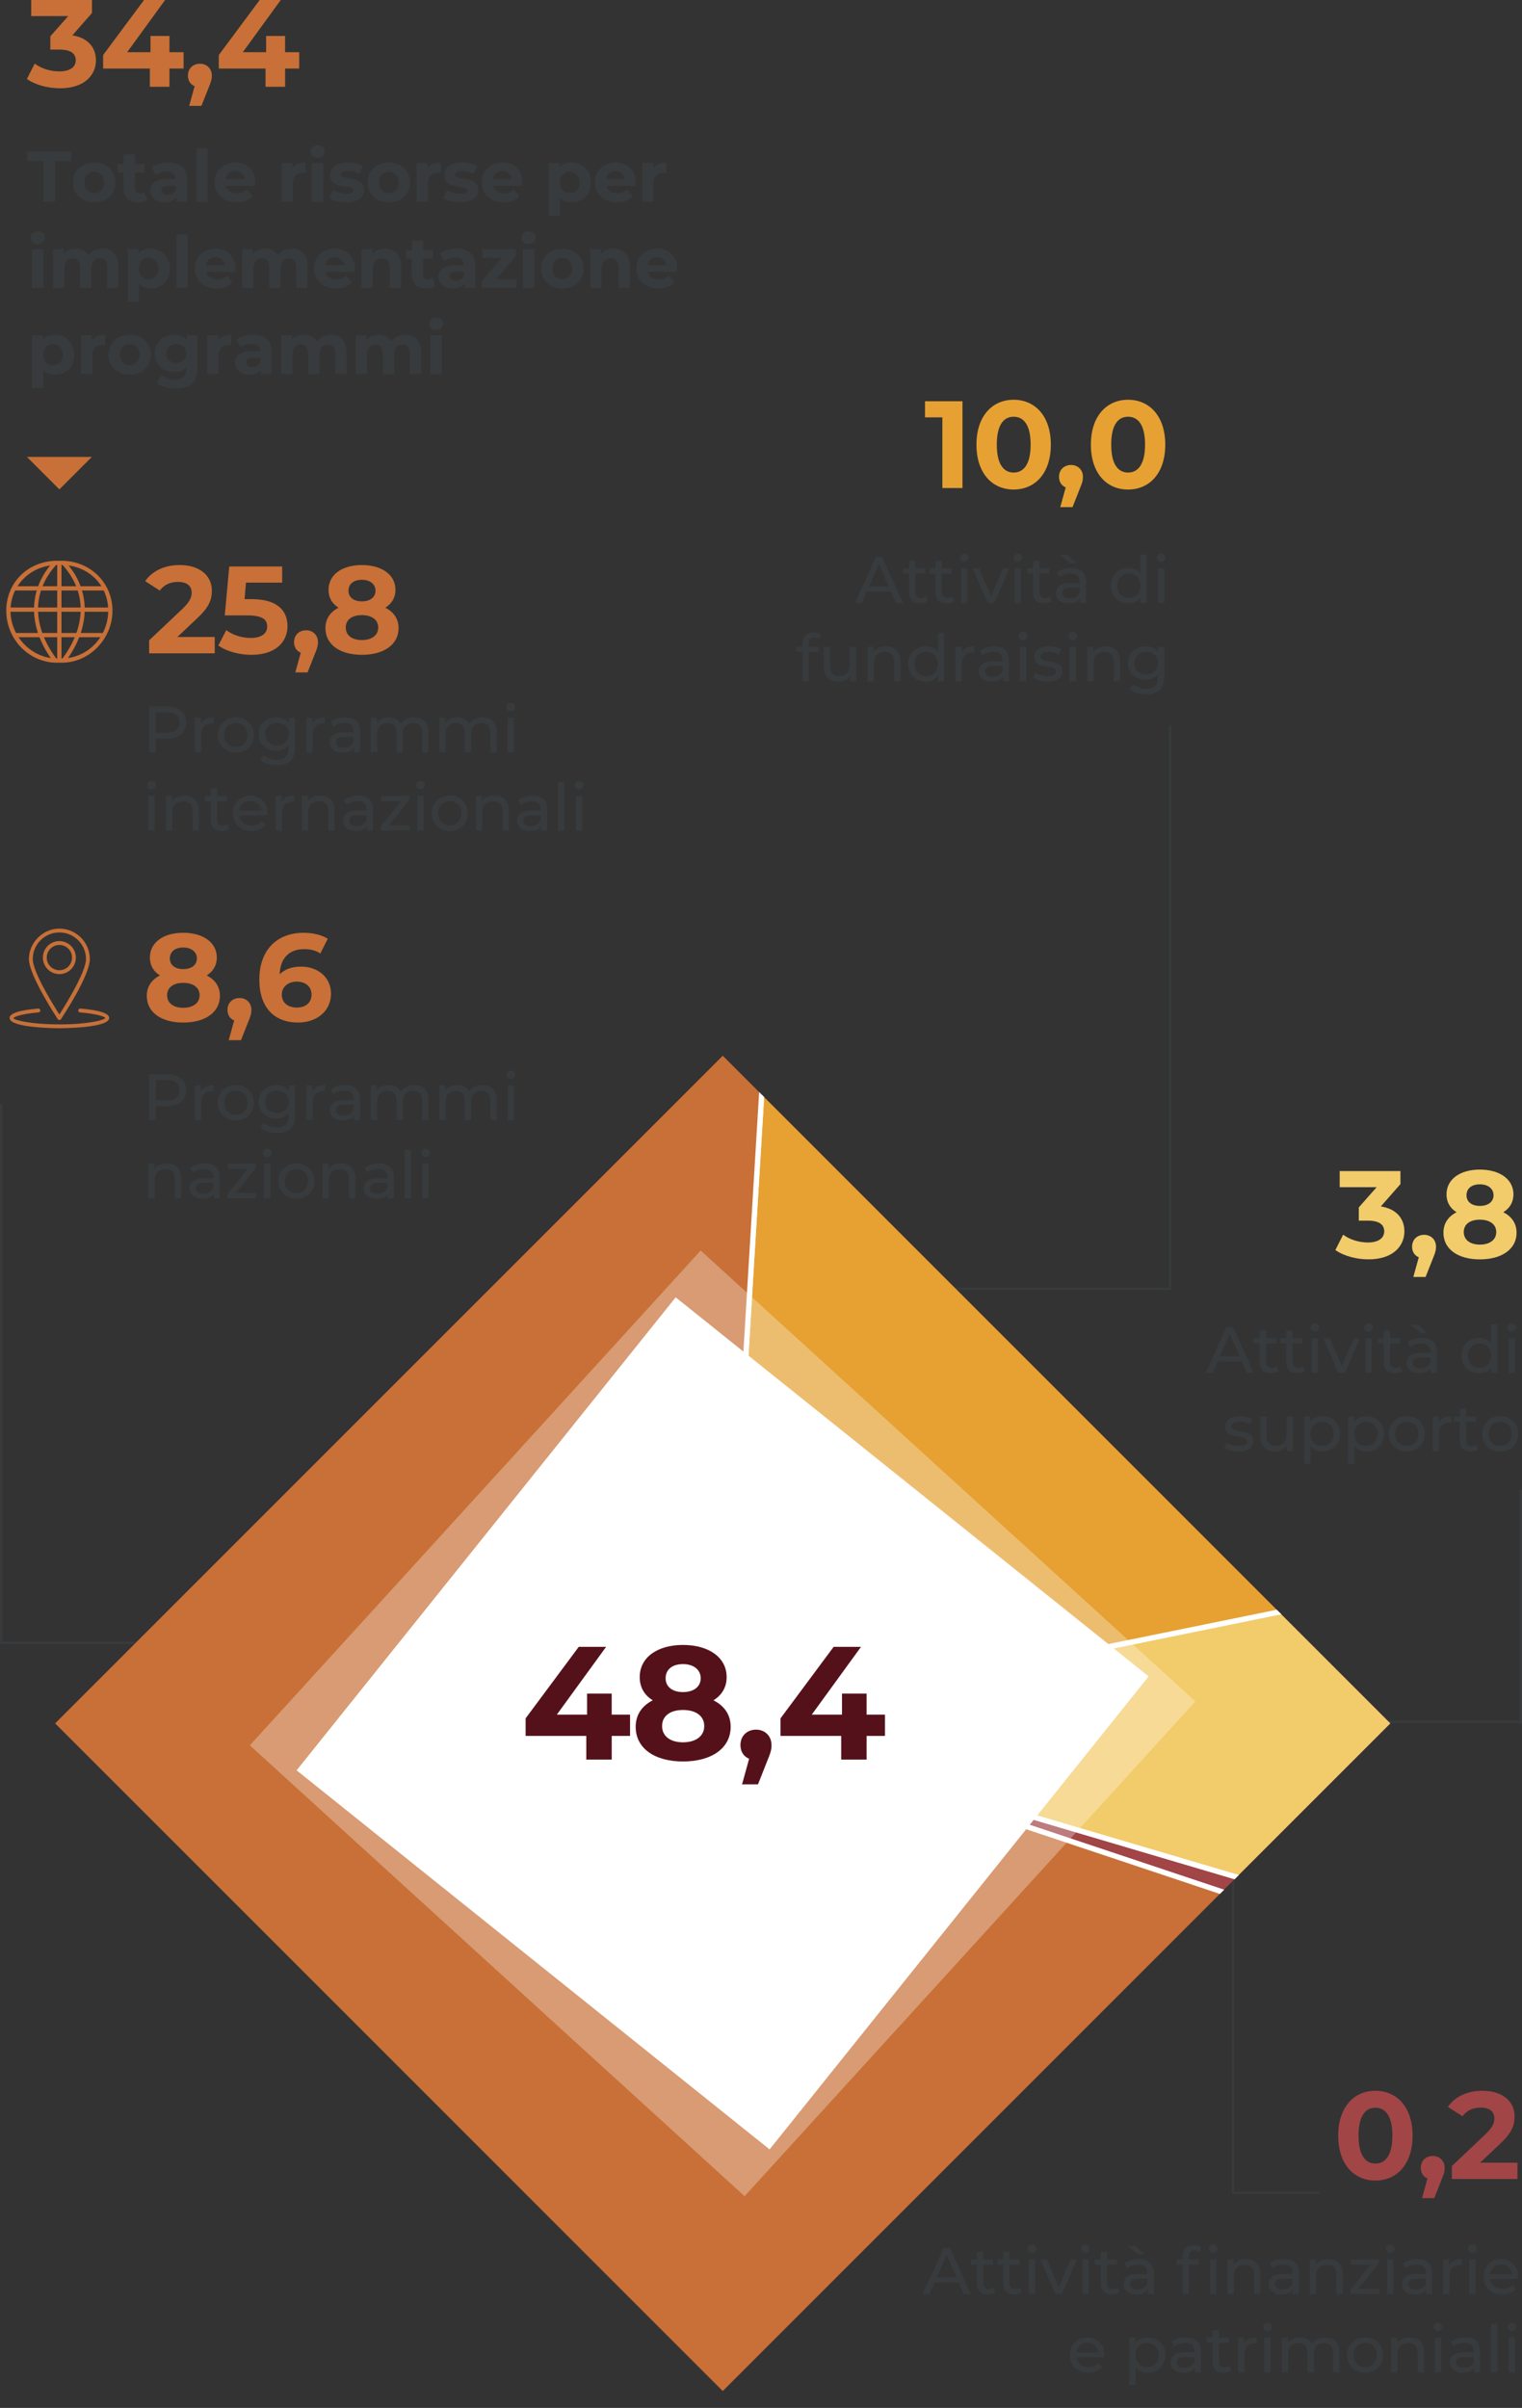<?xml version="1.0" encoding="UTF-8"?>
<svg id="Layer_2" data-name="Layer 2" xmlns="http://www.w3.org/2000/svg" xmlns:xlink="http://www.w3.org/1999/xlink" viewBox="0 0 699.85 1107.13">
  <rect x="0" y="0" width="699.85" height="1107.13" fill="#333333" stroke="none"/>
  <defs>
    <style>
      .cls-1 {
        opacity: .3;
      }

      .cls-1, .cls-2 {
        fill: none;
      }

      .cls-3 {
        fill: #fff;
      }

      .cls-4 {
        fill: #f2cb6a;
      }

      .cls-5 {
        fill: #e6a132;
      }

      .cls-6 {
        fill: #a14547;
      }

      .cls-7 {
        fill: #c87037;
      }

      .cls-8 {
        fill: #55111a;
      }

      .cls-9 {
        fill: #383b3d;
      }

      .cls-2 {
        clip-path: url(#clippath);
      }
    </style>
    <clipPath id="clippath">
      <rect class="cls-8" x="115.26" y="575.32" width="434.15" height="434.15" transform="translate(-462.97 467.08) rotate(-45)"/>
    </clipPath>
  </defs>
  <g id="Livello_1" data-name="Livello 1">
    <g>
      <polygon class="cls-9" points="538.59 593.07 381.91 593.07 381.91 592.07 537.59 592.07 537.59 333.67 538.59 333.67 538.59 593.07"/>
      <polygon class="cls-9" points="99.03 755.84 0 755.84 0 507.44 1 507.44 1 754.84 99.03 754.84 99.03 755.84"/>
      <rect class="cls-9" x="620.5" y="791.15" width="78.85" height="1"/>
      <rect class="cls-9" x="698.85" y="685.04" width="1" height="107.35"/>
      <g>
        <g>
          <path class="cls-5" d="m442.56,184.49v39.9h-9.24v-32.49h-7.98v-7.41h17.22Z"/>
          <path class="cls-5" d="m449,204.44c0-13.17,7.3-20.64,17.1-20.64s17.1,7.47,17.1,20.64-7.24,20.64-17.1,20.64-17.1-7.47-17.1-20.64Zm24.91,0c0-9.06-3.19-12.83-7.81-12.83s-7.75,3.76-7.75,12.83,3.19,12.83,7.75,12.83,7.81-3.76,7.81-12.83Z"/>
          <path class="cls-5" d="m497.96,219.26c0,1.48-.23,2.57-1.54,5.7l-3.25,8.21h-5.64l2.51-9.06c-1.88-.74-3.08-2.51-3.08-4.85,0-3.31,2.39-5.47,5.53-5.47s5.47,2.22,5.47,5.47Z"/>
          <path class="cls-5" d="m501.61,204.44c0-13.17,7.3-20.64,17.1-20.64s17.1,7.47,17.1,20.64-7.24,20.64-17.1,20.64-17.1-7.47-17.1-20.64Zm24.91,0c0-9.06-3.19-12.83-7.81-12.83s-7.75,3.76-7.75,12.83,3.19,12.83,7.75,12.83,7.81-3.76,7.81-12.83Z"/>
        </g>
        <g>
          <path class="cls-9" d="m409.75,272h-11.16l-2.31,5.25h-3.09l9.51-21h2.97l9.54,21h-3.15l-2.31-5.25Zm-1.05-2.4l-4.53-10.29-4.53,10.29h9.06Z"/>
          <path class="cls-9" d="m426.58,276.32c-.87.75-2.19,1.11-3.48,1.11-3.21,0-5.04-1.77-5.04-4.98v-8.73h-2.7v-2.37h2.7v-3.48h2.88v3.48h4.56v2.37h-4.56v8.61c0,1.71.9,2.67,2.49,2.67.84,0,1.65-.27,2.25-.75l.9,2.07Z"/>
          <path class="cls-9" d="m438.73,276.32c-.87.75-2.19,1.11-3.48,1.11-3.21,0-5.04-1.77-5.04-4.98v-8.73h-2.7v-2.37h2.7v-3.48h2.88v3.48h4.56v2.37h-4.56v8.61c0,1.71.9,2.67,2.49,2.67.84,0,1.65-.27,2.25-.75l.9,2.07Z"/>
          <path class="cls-9" d="m441.43,256.43c0-1.05.84-1.89,1.95-1.89s1.95.81,1.95,1.83c0,1.08-.81,1.92-1.95,1.92s-1.95-.81-1.95-1.86Zm.51,4.92h2.88v15.9h-2.88v-15.9Z"/>
          <path class="cls-9" d="m464.11,261.35l-6.96,15.9h-2.94l-6.96-15.9h3l5.46,12.75,5.58-12.75h2.82Z"/>
          <path class="cls-9" d="m466.03,256.43c0-1.05.84-1.89,1.95-1.89s1.95.81,1.95,1.83c0,1.08-.81,1.92-1.95,1.92s-1.95-.81-1.95-1.86Zm.51,4.92h2.88v15.9h-2.88v-15.9Z"/>
          <path class="cls-9" d="m483.58,276.32c-.87.75-2.19,1.11-3.48,1.11-3.21,0-5.04-1.77-5.04-4.98v-8.73h-2.7v-2.37h2.7v-3.48h2.88v3.48h4.56v2.37h-4.56v8.61c0,1.71.9,2.67,2.49,2.67.84,0,1.65-.27,2.25-.75l.9,2.07Z"/>
          <path class="cls-9" d="m499.39,267.65v9.6h-2.73v-2.1c-.96,1.44-2.73,2.28-5.22,2.28-3.6,0-5.88-1.92-5.88-4.68,0-2.55,1.65-4.65,6.39-4.65h4.56v-.57c0-2.43-1.41-3.84-4.26-3.84-1.89,0-3.81.66-5.04,1.71l-1.2-2.16c1.65-1.32,4.02-2.04,6.57-2.04,4.35,0,6.81,2.1,6.81,6.45Zm-7.05-8.61l-5.04-3.9h3.66l4.08,3.9h-2.7Zm4.17,13.35v-2.22h-4.44c-2.85,0-3.66,1.11-3.66,2.46,0,1.59,1.32,2.58,3.51,2.58s3.87-.99,4.59-2.82Z"/>
          <path class="cls-9" d="m527.26,254.99v22.26h-2.76v-2.52c-1.29,1.8-3.33,2.7-5.67,2.7-4.65,0-8.04-3.27-8.04-8.13s3.39-8.1,8.04-8.1c2.25,0,4.23.84,5.55,2.55v-8.76h2.88Zm-2.85,14.31c0-3.39-2.31-5.58-5.34-5.58s-5.37,2.19-5.37,5.58,2.31,5.61,5.37,5.61,5.34-2.22,5.34-5.61Z"/>
          <path class="cls-9" d="m531.94,256.43c0-1.05.84-1.89,1.95-1.89s1.95.81,1.95,1.83c0,1.08-.81,1.92-1.95,1.92s-1.95-.81-1.95-1.86Zm.51,4.92h2.88v15.9h-2.88v-15.9Z"/>
          <path class="cls-9" d="m371.83,295.97v1.38h4.62v2.37h-4.56v13.53h-2.88v-13.53h-2.7v-2.37h2.7v-1.41c0-3.09,1.86-5.13,5.25-5.13,1.23,0,2.43.3,3.24.93l-.87,2.19c-.6-.45-1.38-.75-2.22-.75-1.71,0-2.58.96-2.58,2.79Z"/>
          <path class="cls-9" d="m393.73,297.35v15.9h-2.73v-2.4c-1.17,1.65-3.15,2.58-5.4,2.58-4.11,0-6.84-2.25-6.84-6.93v-9.15h2.88v8.82c0,3.12,1.56,4.68,4.29,4.68,3,0,4.92-1.86,4.92-5.28v-8.22h2.88Z"/>
          <path class="cls-9" d="m414.04,304.1v9.15h-2.88v-8.82c0-3.12-1.56-4.65-4.29-4.65-3.06,0-5.04,1.83-5.04,5.28v8.19h-2.88v-15.9h2.76v2.4c1.17-1.62,3.21-2.55,5.73-2.55,3.87,0,6.6,2.22,6.6,6.9Z"/>
          <path class="cls-9" d="m434.11,290.99v22.26h-2.76v-2.52c-1.29,1.8-3.33,2.7-5.67,2.7-4.65,0-8.04-3.27-8.04-8.13s3.39-8.1,8.04-8.1c2.25,0,4.23.84,5.55,2.55v-8.76h2.88Zm-2.85,14.31c0-3.39-2.31-5.58-5.34-5.58s-5.37,2.19-5.37,5.58,2.31,5.61,5.37,5.61,5.34-2.22,5.34-5.61Z"/>
          <path class="cls-9" d="m447.85,297.2v2.79c-.24-.03-.45-.03-.66-.03-3.09,0-5.01,1.89-5.01,5.37v7.92h-2.88v-15.9h2.76v2.67c1.02-1.86,3-2.82,5.79-2.82Z"/>
          <path class="cls-9" d="m463.93,303.65v9.6h-2.73v-2.1c-.96,1.44-2.73,2.28-5.22,2.28-3.6,0-5.88-1.92-5.88-4.68,0-2.55,1.65-4.65,6.39-4.65h4.56v-.57c0-2.43-1.41-3.84-4.26-3.84-1.89,0-3.81.66-5.04,1.71l-1.2-2.16c1.65-1.32,4.02-2.04,6.57-2.04,4.35,0,6.81,2.1,6.81,6.45Zm-2.88,4.74v-2.22h-4.44c-2.85,0-3.66,1.11-3.66,2.46,0,1.59,1.32,2.58,3.51,2.58s3.87-.99,4.59-2.82Z"/>
          <path class="cls-9" d="m468.49,292.43c0-1.05.84-1.89,1.95-1.89s1.95.81,1.95,1.83c0,1.08-.81,1.92-1.95,1.92s-1.95-.81-1.95-1.86Zm.51,4.92h2.88v15.9h-2.88v-15.9Z"/>
          <path class="cls-9" d="m475.09,311.57l1.2-2.28c1.35.96,3.51,1.65,5.58,1.65,2.67,0,3.78-.81,3.78-2.16,0-3.57-10.05-.48-10.05-6.81,0-2.85,2.55-4.77,6.63-4.77,2.07,0,4.41.54,5.79,1.44l-1.23,2.28c-1.44-.93-3.03-1.26-4.59-1.26-2.52,0-3.75.93-3.75,2.19,0,3.75,10.08.69,10.08,6.87,0,2.88-2.64,4.71-6.87,4.71-2.64,0-5.25-.81-6.57-1.86Z"/>
          <path class="cls-9" d="m491.35,292.43c0-1.05.84-1.89,1.95-1.89s1.95.81,1.95,1.83c0,1.08-.81,1.92-1.95,1.92s-1.95-.81-1.95-1.86Zm.51,4.92h2.88v15.9h-2.88v-15.9Z"/>
          <path class="cls-9" d="m515.05,304.1v9.15h-2.88v-8.82c0-3.12-1.56-4.65-4.29-4.65-3.06,0-5.04,1.83-5.04,5.28v8.19h-2.88v-15.9h2.76v2.4c1.17-1.62,3.21-2.55,5.73-2.55,3.87,0,6.6,2.22,6.6,6.9Z"/>
          <path class="cls-9" d="m535.33,297.35v13.74c0,5.61-2.85,8.16-8.25,8.16-2.91,0-5.85-.81-7.59-2.37l1.38-2.22c1.47,1.26,3.78,2.07,6.12,2.07,3.75,0,5.46-1.74,5.46-5.34v-1.26c-1.38,1.65-3.45,2.46-5.73,2.46-4.59,0-8.07-3.12-8.07-7.71s3.48-7.68,8.07-7.68c2.37,0,4.53.87,5.88,2.61v-2.46h2.73Zm-2.82,7.53c0-3.09-2.28-5.16-5.46-5.16s-5.49,2.07-5.49,5.16,2.28,5.19,5.49,5.19,5.46-2.13,5.46-5.19Z"/>
        </g>
      </g>
      <g>
        <g>
          <path class="cls-7" d="m44.12,27.71c0,6.73-5.19,12.88-16.53,12.88-5.59,0-11.35-1.54-15.22-4.28l3.59-7.07c3.02,2.28,7.24,3.59,11.4,3.59,4.62,0,7.47-1.88,7.47-5.13,0-3.02-2.22-4.9-7.47-4.9h-4.22v-6.1l8.21-9.29H14.36V0h27.93v5.99l-9.01,10.26c7.18,1.14,10.83,5.59,10.83,11.46Z"/>
          <path class="cls-7" d="m84.42,31.52h-6.5v8.38h-9.01v-8.38h-21.49v-6.21L66.23,0h9.69l-17.44,24h10.72v-7.47h8.72v7.47h6.5v7.52Z"/>
          <path class="cls-7" d="m97.41,34.77c0,1.48-.23,2.57-1.54,5.7l-3.25,8.21h-5.64l2.51-9.06c-1.88-.74-3.08-2.51-3.08-4.85,0-3.31,2.39-5.47,5.53-5.47s5.47,2.22,5.47,5.47Z"/>
          <path class="cls-7" d="m137.6,31.52h-6.5v8.38h-9.01v-8.38h-21.49v-6.21L119.41,0h9.69l-17.45,24h10.72v-7.47h8.72v7.47h6.5v7.52Z"/>
        </g>
        <g>
          <path class="cls-9" d="m19.95,74.02h-7.39v-4.36h20.13v4.36h-7.39v18.75h-5.35v-18.75Z"/>
          <path class="cls-9" d="m33.58,83.89c0-5.35,4.12-9.14,9.77-9.14s9.74,3.8,9.74,9.14-4.09,9.14-9.74,9.14-9.77-3.8-9.77-9.14Zm14.29,0c0-3.07-1.95-4.92-4.52-4.92s-4.55,1.85-4.55,4.92,1.98,4.92,4.55,4.92,4.52-1.85,4.52-4.92Z"/>
          <path class="cls-9" d="m67.67,91.91c-1.06.76-2.61,1.12-4.19,1.12-4.19,0-6.63-2.15-6.63-6.37v-7.29h-2.74v-3.96h2.74v-4.32h5.15v4.32h4.42v3.96h-4.42v7.23c0,1.52.83,2.34,2.21,2.34.76,0,1.52-.23,2.08-.66l1.39,3.63Z"/>
          <path class="cls-9" d="m85.98,82.63v10.13h-4.82v-2.21c-.96,1.62-2.8,2.48-5.41,2.48-4.16,0-6.63-2.31-6.63-5.38s2.21-5.31,7.62-5.31h4.09c0-2.21-1.32-3.5-4.09-3.5-1.88,0-3.83.63-5.12,1.65l-1.85-3.6c1.95-1.39,4.82-2.15,7.66-2.15,5.41,0,8.55,2.51,8.55,7.89Zm-5.15,4.52v-1.82h-3.53c-2.41,0-3.17.89-3.17,2.08,0,1.29,1.09,2.15,2.9,2.15,1.71,0,3.2-.79,3.79-2.41Z"/>
          <path class="cls-9" d="m90.33,68.27h5.15v24.49h-5.15v-24.49Z"/>
          <path class="cls-9" d="m117.26,85.34h-13.43c.49,2.21,2.38,3.56,5.08,3.56,1.88,0,3.23-.56,4.46-1.72l2.74,2.97c-1.65,1.88-4.13,2.87-7.33,2.87-6.14,0-10.13-3.86-10.13-9.14s4.06-9.14,9.47-9.14,9.24,3.5,9.24,9.21c0,.4-.07.96-.1,1.39Zm-13.5-3h8.75c-.36-2.24-2.05-3.7-4.36-3.7s-4.03,1.42-4.39,3.7Z"/>
          <path class="cls-9" d="m140.56,74.74v4.75c-.43-.03-.76-.07-1.16-.07-2.84,0-4.72,1.55-4.72,4.95v8.38h-5.15v-17.76h4.92v2.34c1.25-1.72,3.37-2.61,6.11-2.61Z"/>
          <path class="cls-9" d="m142.84,69.66c0-1.62,1.29-2.87,3.2-2.87s3.2,1.19,3.2,2.77c0,1.72-1.29,2.97-3.2,2.97s-3.2-1.25-3.2-2.87Zm.63,5.35h5.15v17.76h-5.15v-17.76Z"/>
          <path class="cls-9" d="m151.38,91.11l1.72-3.7c1.58,1.02,3.99,1.72,6.17,1.72,2.38,0,3.27-.63,3.27-1.62,0-2.9-10.73.07-10.73-7.03,0-3.37,3.04-5.74,8.22-5.74,2.44,0,5.15.56,6.83,1.55l-1.72,3.66c-1.75-.99-3.5-1.32-5.12-1.32-2.31,0-3.3.73-3.3,1.65,0,3.04,10.73.1,10.73,7.1,0,3.3-3.07,5.64-8.38,5.64-3,0-6.04-.83-7.69-1.91Z"/>
          <path class="cls-9" d="m169.01,83.89c0-5.35,4.12-9.14,9.77-9.14s9.74,3.8,9.74,9.14-4.09,9.14-9.74,9.14-9.77-3.8-9.77-9.14Zm14.29,0c0-3.07-1.95-4.92-4.52-4.92s-4.55,1.85-4.55,4.92,1.98,4.92,4.55,4.92,4.52-1.85,4.52-4.92Z"/>
          <path class="cls-9" d="m202.67,74.74v4.75c-.43-.03-.76-.07-1.16-.07-2.84,0-4.72,1.55-4.72,4.95v8.38h-5.15v-17.76h4.92v2.34c1.25-1.72,3.37-2.61,6.11-2.61Z"/>
          <path class="cls-9" d="m203.85,91.11l1.71-3.7c1.59,1.02,3.99,1.72,6.17,1.72,2.38,0,3.27-.63,3.27-1.62,0-2.9-10.73.07-10.73-7.03,0-3.37,3.04-5.74,8.22-5.74,2.44,0,5.15.56,6.83,1.55l-1.72,3.66c-1.75-.99-3.5-1.32-5.12-1.32-2.31,0-3.3.73-3.3,1.65,0,3.04,10.73.1,10.73,7.1,0,3.3-3.07,5.64-8.38,5.64-3,0-6.04-.83-7.69-1.91Z"/>
          <path class="cls-9" d="m240.09,85.34h-13.43c.5,2.21,2.38,3.56,5.08,3.56,1.88,0,3.23-.56,4.46-1.72l2.74,2.97c-1.65,1.88-4.12,2.87-7.33,2.87-6.14,0-10.13-3.86-10.13-9.14s4.06-9.14,9.47-9.14,9.24,3.5,9.24,9.21c0,.4-.06.96-.1,1.39Zm-13.5-3h8.75c-.36-2.24-2.04-3.7-4.36-3.7s-4.03,1.42-4.39,3.7Z"/>
          <path class="cls-9" d="m271.7,83.89c0,5.58-3.86,9.14-8.85,9.14-2.21,0-4.03-.69-5.35-2.15v8.28h-5.15v-24.16h4.92v2.05c1.29-1.55,3.2-2.31,5.58-2.31,4.98,0,8.85,3.56,8.85,9.14Zm-5.21,0c0-3.07-1.95-4.92-4.52-4.92s-4.52,1.85-4.52,4.92,1.95,4.92,4.52,4.92,4.52-1.85,4.52-4.92Z"/>
          <path class="cls-9" d="m292.13,85.34h-13.43c.49,2.21,2.38,3.56,5.08,3.56,1.88,0,3.23-.56,4.46-1.72l2.74,2.97c-1.65,1.88-4.13,2.87-7.33,2.87-6.14,0-10.13-3.86-10.13-9.14s4.06-9.14,9.47-9.14,9.24,3.5,9.24,9.21c0,.4-.07.96-.1,1.39Zm-13.5-3h8.75c-.36-2.24-2.05-3.7-4.36-3.7s-4.03,1.42-4.39,3.7Z"/>
          <path class="cls-9" d="m306.39,74.74v4.75c-.43-.03-.76-.07-1.16-.07-2.84,0-4.72,1.55-4.72,4.95v8.38h-5.15v-17.76h4.92v2.34c1.25-1.72,3.37-2.61,6.11-2.61Z"/>
          <path class="cls-9" d="m14.17,109.26c0-1.62,1.29-2.87,3.2-2.87s3.2,1.19,3.2,2.77c0,1.72-1.29,2.97-3.2,2.97s-3.2-1.25-3.2-2.87Zm.63,5.35h5.15v17.76h-5.15v-17.76Z"/>
          <path class="cls-9" d="m54.44,122.2v10.17h-5.15v-9.37c0-2.87-1.29-4.19-3.37-4.19-2.31,0-3.93,1.49-3.93,4.65v8.91h-5.15v-9.37c0-2.87-1.22-4.19-3.37-4.19-2.28,0-3.89,1.49-3.89,4.65v8.91h-5.15v-17.76h4.92v2.05c1.32-1.52,3.3-2.31,5.58-2.31,2.47,0,4.59.96,5.84,2.9,1.42-1.82,3.73-2.9,6.4-2.9,4.22,0,7.26,2.44,7.26,7.85Z"/>
          <path class="cls-9" d="m78.09,123.49c0,5.58-3.86,9.14-8.84,9.14-2.21,0-4.03-.69-5.35-2.15v8.28h-5.15v-24.16h4.92v2.05c1.29-1.55,3.2-2.31,5.58-2.31,4.98,0,8.84,3.56,8.84,9.14Zm-5.21,0c0-3.07-1.95-4.92-4.52-4.92s-4.52,1.85-4.52,4.92,1.95,4.92,4.52,4.92,4.52-1.85,4.52-4.92Z"/>
          <path class="cls-9" d="m81.23,107.87h5.15v24.49h-5.15v-24.49Z"/>
          <path class="cls-9" d="m108.16,124.94h-13.43c.49,2.21,2.38,3.56,5.08,3.56,1.88,0,3.23-.56,4.46-1.72l2.74,2.97c-1.65,1.88-4.13,2.87-7.33,2.87-6.14,0-10.13-3.86-10.13-9.14s4.06-9.14,9.47-9.14,9.24,3.5,9.24,9.21c0,.4-.07.96-.1,1.39Zm-13.5-3h8.75c-.36-2.24-2.05-3.7-4.36-3.7s-4.03,1.42-4.39,3.7Z"/>
          <path class="cls-9" d="m141.39,122.2v10.17h-5.15v-9.37c0-2.87-1.29-4.19-3.37-4.19-2.31,0-3.93,1.49-3.93,4.65v8.91h-5.15v-9.37c0-2.87-1.22-4.19-3.37-4.19-2.28,0-3.89,1.49-3.89,4.65v8.91h-5.15v-17.76h4.92v2.05c1.32-1.52,3.3-2.31,5.58-2.31,2.48,0,4.59.96,5.84,2.9,1.42-1.82,3.73-2.9,6.4-2.9,4.22,0,7.26,2.44,7.26,7.85Z"/>
          <path class="cls-9" d="m163,124.94h-13.43c.49,2.21,2.38,3.56,5.08,3.56,1.88,0,3.23-.56,4.46-1.72l2.74,2.97c-1.65,1.88-4.13,2.87-7.33,2.87-6.14,0-10.13-3.86-10.13-9.14s4.06-9.14,9.47-9.14,9.24,3.5,9.24,9.21c0,.4-.07.96-.1,1.39Zm-13.5-3h8.75c-.36-2.24-2.05-3.7-4.36-3.7s-4.03,1.42-4.39,3.7Z"/>
          <path class="cls-9" d="m184.39,122.2v10.17h-5.15v-9.37c0-2.87-1.32-4.19-3.6-4.19-2.47,0-4.26,1.52-4.26,4.79v8.78h-5.15v-17.76h4.92v2.08c1.39-1.52,3.47-2.34,5.88-2.34,4.19,0,7.36,2.44,7.36,7.85Z"/>
          <path class="cls-9" d="m200.19,131.51c-1.06.76-2.61,1.12-4.19,1.12-4.19,0-6.63-2.15-6.63-6.37v-7.29h-2.74v-3.96h2.74v-4.32h5.15v4.32h4.42v3.96h-4.42v7.23c0,1.52.82,2.34,2.21,2.34.76,0,1.52-.23,2.08-.66l1.39,3.63Z"/>
          <path class="cls-9" d="m218.51,122.23v10.13h-4.82v-2.21c-.96,1.62-2.8,2.48-5.41,2.48-4.16,0-6.63-2.31-6.63-5.38s2.21-5.31,7.62-5.31h4.09c0-2.21-1.32-3.5-4.09-3.5-1.88,0-3.83.63-5.12,1.65l-1.85-3.6c1.95-1.39,4.82-2.15,7.66-2.15,5.41,0,8.55,2.51,8.55,7.89Zm-5.15,4.52v-1.82h-3.53c-2.41,0-3.17.89-3.17,2.08,0,1.29,1.09,2.15,2.9,2.15,1.72,0,3.2-.79,3.79-2.41Z"/>
          <path class="cls-9" d="m237.48,128.4v3.96h-15.84v-3.1l9.04-10.69h-8.81v-3.96h15.31v3.1l-9.04,10.69h9.34Z"/>
          <path class="cls-9" d="m239.86,109.26c0-1.62,1.29-2.87,3.2-2.87s3.2,1.19,3.2,2.77c0,1.72-1.29,2.97-3.2,2.97s-3.2-1.25-3.2-2.87Zm.63,5.35h5.15v17.76h-5.15v-17.76Z"/>
          <path class="cls-9" d="m248.8,123.49c0-5.35,4.12-9.14,9.77-9.14s9.74,3.8,9.74,9.14-4.09,9.14-9.74,9.14-9.77-3.8-9.77-9.14Zm14.29,0c0-3.07-1.95-4.92-4.52-4.92s-4.55,1.85-4.55,4.92,1.98,4.92,4.55,4.92,4.52-1.85,4.52-4.92Z"/>
          <path class="cls-9" d="m289.59,122.2v10.17h-5.15v-9.37c0-2.87-1.32-4.19-3.6-4.19-2.47,0-4.26,1.52-4.26,4.79v8.78h-5.15v-17.76h4.92v2.08c1.39-1.52,3.47-2.34,5.88-2.34,4.19,0,7.36,2.44,7.36,7.85Z"/>
          <path class="cls-9" d="m311.24,124.94h-13.43c.49,2.21,2.38,3.56,5.08,3.56,1.88,0,3.23-.56,4.46-1.72l2.74,2.97c-1.65,1.88-4.13,2.87-7.33,2.87-6.14,0-10.13-3.86-10.13-9.14s4.06-9.14,9.47-9.14,9.24,3.5,9.24,9.21c0,.4-.07.96-.1,1.39Zm-13.5-3h8.75c-.36-2.24-2.05-3.7-4.36-3.7s-4.03,1.42-4.39,3.7Z"/>
          <path class="cls-9" d="m34.14,163.09c0,5.58-3.86,9.14-8.85,9.14-2.21,0-4.03-.69-5.35-2.15v8.28h-5.15v-24.16h4.92v2.05c1.29-1.55,3.2-2.31,5.58-2.31,4.98,0,8.85,3.56,8.85,9.14Zm-5.21,0c0-3.07-1.95-4.92-4.52-4.92s-4.52,1.85-4.52,4.92,1.95,4.92,4.52,4.92,4.52-1.85,4.52-4.92Z"/>
          <path class="cls-9" d="m48.3,153.94v4.75c-.43-.03-.76-.07-1.16-.07-2.84,0-4.72,1.55-4.72,4.95v8.38h-5.15v-17.76h4.92v2.34c1.25-1.72,3.37-2.61,6.11-2.61Z"/>
          <path class="cls-9" d="m49.88,163.09c0-5.35,4.12-9.14,9.77-9.14s9.74,3.8,9.74,9.14-4.09,9.14-9.74,9.14-9.77-3.8-9.77-9.14Zm14.29,0c0-3.07-1.95-4.92-4.52-4.92s-4.55,1.85-4.55,4.92,1.98,4.92,4.55,4.92,4.52-1.85,4.52-4.92Z"/>
          <path class="cls-9" d="m90.83,154.21v14.79c0,6.6-3.56,9.64-9.97,9.64-3.37,0-6.63-.83-8.71-2.44l2.04-3.7c1.52,1.22,3.99,2.01,6.27,2.01,3.63,0,5.21-1.65,5.21-4.85v-.76c-1.35,1.49-3.3,2.21-5.61,2.21-4.92,0-8.88-3.4-8.88-8.58s3.96-8.58,8.88-8.58c2.48,0,4.52.83,5.88,2.54v-2.28h4.88Zm-5.08,8.32c0-2.61-1.95-4.36-4.65-4.36s-4.69,1.75-4.69,4.36,1.98,4.36,4.69,4.36,4.65-1.75,4.65-4.36Z"/>
          <path class="cls-9" d="m106.34,153.94v4.75c-.43-.03-.76-.07-1.16-.07-2.84,0-4.72,1.55-4.72,4.95v8.38h-5.15v-17.76h4.92v2.34c1.25-1.72,3.37-2.61,6.11-2.61Z"/>
          <path class="cls-9" d="m124.95,161.83v10.13h-4.82v-2.21c-.96,1.62-2.8,2.48-5.41,2.48-4.16,0-6.63-2.31-6.63-5.38s2.21-5.31,7.62-5.31h4.09c0-2.21-1.32-3.5-4.09-3.5-1.88,0-3.83.63-5.12,1.65l-1.85-3.6c1.95-1.39,4.82-2.15,7.66-2.15,5.41,0,8.55,2.51,8.55,7.89Zm-5.15,4.52v-1.82h-3.53c-2.41,0-3.17.89-3.17,2.08,0,1.29,1.09,2.15,2.9,2.15,1.71,0,3.2-.79,3.79-2.41Z"/>
          <path class="cls-9" d="m159.31,161.8v10.17h-5.15v-9.37c0-2.87-1.29-4.19-3.37-4.19-2.31,0-3.93,1.49-3.93,4.65v8.91h-5.15v-9.37c0-2.87-1.22-4.19-3.37-4.19-2.28,0-3.89,1.49-3.89,4.65v8.91h-5.15v-17.76h4.92v2.05c1.32-1.52,3.3-2.31,5.58-2.31,2.47,0,4.59.96,5.84,2.9,1.42-1.82,3.73-2.9,6.4-2.9,4.22,0,7.26,2.44,7.26,7.85Z"/>
          <path class="cls-9" d="m193.63,161.8v10.17h-5.15v-9.37c0-2.87-1.29-4.19-3.37-4.19-2.31,0-3.93,1.49-3.93,4.65v8.91h-5.15v-9.37c0-2.87-1.22-4.19-3.37-4.19-2.28,0-3.89,1.49-3.89,4.65v8.91h-5.15v-17.76h4.92v2.05c1.32-1.52,3.3-2.31,5.58-2.31,2.47,0,4.59.96,5.84,2.9,1.42-1.82,3.73-2.9,6.4-2.9,4.22,0,7.26,2.44,7.26,7.85Z"/>
          <path class="cls-9" d="m197.32,148.86c0-1.62,1.29-2.87,3.2-2.87s3.2,1.19,3.2,2.77c0,1.72-1.29,2.97-3.2,2.97s-3.2-1.25-3.2-2.87Zm.63,5.35h5.15v17.76h-5.15v-17.76Z"/>
        </g>
      </g>
      <g>
        <g>
          <path class="cls-4" d="m645.78,566.15c0,6.73-5.19,12.88-16.53,12.88-5.59,0-11.34-1.54-15.22-4.28l3.59-7.07c3.02,2.28,7.24,3.59,11.4,3.59,4.62,0,7.47-1.88,7.47-5.13,0-3.02-2.22-4.9-7.47-4.9h-4.22v-6.1l8.21-9.29h-16.99v-7.41h27.93v5.99l-9.01,10.26c7.18,1.14,10.83,5.59,10.83,11.46Z"/>
          <path class="cls-4" d="m660.31,573.22c0,1.48-.23,2.57-1.54,5.7l-3.25,8.21h-5.64l2.51-9.06c-1.88-.74-3.08-2.51-3.08-4.85,0-3.31,2.39-5.47,5.53-5.47s5.47,2.22,5.47,5.47Z"/>
          <path class="cls-4" d="m697.36,566.78c0,7.52-6.73,12.26-16.88,12.26s-16.76-4.73-16.76-12.26c0-4.28,2.22-7.47,6.04-9.41-2.96-1.82-4.62-4.62-4.62-8.21,0-7.01,6.27-11.4,15.33-11.4s15.45,4.39,15.45,11.4c0,3.59-1.71,6.38-4.67,8.21,3.88,1.94,6.1,5.13,6.1,9.41Zm-9.35-.29c0-3.53-2.91-5.7-7.53-5.7s-7.41,2.17-7.41,5.7,2.85,5.76,7.41,5.76,7.53-2.22,7.53-5.76Zm-13.68-16.93c0,3.02,2.39,4.9,6.16,4.9s6.27-1.88,6.27-4.9-2.51-5.02-6.27-5.02-6.16,1.88-6.16,5.02Z"/>
        </g>
        <g>
          <path class="cls-9" d="m571.02,625.96h-11.16l-2.31,5.25h-3.09l9.51-21h2.97l9.54,21h-3.15l-2.31-5.25Zm-1.05-2.4l-4.53-10.29-4.53,10.29h9.06Z"/>
          <path class="cls-9" d="m587.85,630.28c-.87.75-2.19,1.11-3.48,1.11-3.21,0-5.04-1.77-5.04-4.98v-8.73h-2.7v-2.37h2.7v-3.48h2.88v3.48h4.56v2.37h-4.56v8.61c0,1.71.9,2.67,2.49,2.67.84,0,1.65-.27,2.25-.75l.9,2.07Z"/>
          <path class="cls-9" d="m600,630.28c-.87.75-2.19,1.11-3.48,1.11-3.21,0-5.04-1.77-5.04-4.98v-8.73h-2.7v-2.37h2.7v-3.48h2.88v3.48h4.56v2.37h-4.56v8.61c0,1.71.9,2.67,2.49,2.67.84,0,1.65-.27,2.25-.75l.9,2.07Z"/>
          <path class="cls-9" d="m602.7,610.39c0-1.05.84-1.89,1.95-1.89s1.95.81,1.95,1.83c0,1.08-.81,1.92-1.95,1.92s-1.95-.81-1.95-1.86Zm.51,4.92h2.88v15.9h-2.88v-15.9Z"/>
          <path class="cls-9" d="m625.38,615.31l-6.96,15.9h-2.94l-6.96-15.9h3l5.46,12.75,5.58-12.75h2.82Z"/>
          <path class="cls-9" d="m627.3,610.39c0-1.05.84-1.89,1.95-1.89s1.95.81,1.95,1.83c0,1.08-.81,1.92-1.95,1.92s-1.95-.81-1.95-1.86Zm.51,4.92h2.88v15.9h-2.88v-15.9Z"/>
          <path class="cls-9" d="m644.84,630.28c-.87.75-2.19,1.11-3.48,1.11-3.21,0-5.04-1.77-5.04-4.98v-8.73h-2.7v-2.37h2.7v-3.48h2.88v3.48h4.56v2.37h-4.56v8.61c0,1.71.9,2.67,2.49,2.67.84,0,1.65-.27,2.25-.75l.9,2.07Z"/>
          <path class="cls-9" d="m660.65,621.61v9.6h-2.73v-2.1c-.96,1.44-2.73,2.28-5.22,2.28-3.6,0-5.88-1.92-5.88-4.68,0-2.55,1.65-4.65,6.39-4.65h4.56v-.57c0-2.43-1.41-3.84-4.26-3.84-1.89,0-3.81.66-5.04,1.71l-1.2-2.16c1.65-1.32,4.02-2.04,6.57-2.04,4.35,0,6.81,2.1,6.81,6.45Zm-7.05-8.61l-5.04-3.9h3.66l4.08,3.9h-2.7Zm4.17,13.35v-2.22h-4.44c-2.85,0-3.66,1.11-3.66,2.46,0,1.59,1.32,2.58,3.51,2.58s3.87-.99,4.59-2.82Z"/>
          <path class="cls-9" d="m688.52,608.95v22.26h-2.76v-2.52c-1.29,1.8-3.33,2.7-5.67,2.7-4.65,0-8.04-3.27-8.04-8.13s3.39-8.1,8.04-8.1c2.25,0,4.23.84,5.55,2.55v-8.76h2.88Zm-2.85,14.31c0-3.39-2.31-5.58-5.34-5.58s-5.37,2.19-5.37,5.58,2.31,5.61,5.37,5.61,5.34-2.22,5.34-5.61Z"/>
          <path class="cls-9" d="m693.2,610.39c0-1.05.84-1.89,1.95-1.89s1.95.81,1.95,1.83c0,1.08-.81,1.92-1.95,1.92s-1.95-.81-1.95-1.86Zm.51,4.92h2.88v15.9h-2.88v-15.9Z"/>
          <path class="cls-9" d="m562.89,665.53l1.2-2.28c1.35.96,3.51,1.65,5.58,1.65,2.67,0,3.78-.81,3.78-2.16,0-3.57-10.05-.48-10.05-6.81,0-2.85,2.55-4.77,6.63-4.77,2.07,0,4.41.54,5.79,1.44l-1.23,2.28c-1.44-.93-3.03-1.26-4.59-1.26-2.52,0-3.75.93-3.75,2.19,0,3.75,10.08.69,10.08,6.87,0,2.88-2.64,4.71-6.87,4.71-2.64,0-5.25-.81-6.57-1.86Z"/>
          <path class="cls-9" d="m594.48,651.31v15.9h-2.73v-2.4c-1.17,1.65-3.15,2.58-5.4,2.58-4.11,0-6.84-2.25-6.84-6.93v-9.15h2.88v8.82c0,3.12,1.56,4.68,4.29,4.68,3,0,4.92-1.86,4.92-5.28v-8.22h2.88Z"/>
          <path class="cls-9" d="m616.17,659.26c0,4.89-3.39,8.13-8.04,8.13-2.25,0-4.23-.87-5.55-2.58v8.22h-2.88v-21.72h2.76v2.52c1.29-1.77,3.33-2.67,5.67-2.67,4.65,0,8.04,3.24,8.04,8.1Zm-2.91,0c0-3.36-2.31-5.58-5.37-5.58s-5.34,2.22-5.34,5.58,2.31,5.61,5.34,5.61,5.37-2.22,5.37-5.61Z"/>
          <path class="cls-9" d="m636.35,659.26c0,4.89-3.39,8.13-8.04,8.13-2.25,0-4.23-.87-5.55-2.58v8.22h-2.88v-21.72h2.76v2.52c1.29-1.77,3.33-2.67,5.67-2.67,4.65,0,8.04,3.24,8.04,8.1Zm-2.91,0c0-3.36-2.31-5.58-5.37-5.58s-5.34,2.22-5.34,5.58,2.31,5.61,5.34,5.61,5.37-2.22,5.37-5.61Z"/>
          <path class="cls-9" d="m638.6,659.26c0-4.74,3.51-8.1,8.28-8.1s8.25,3.36,8.25,8.1-3.48,8.13-8.25,8.13-8.28-3.39-8.28-8.13Zm13.62,0c0-3.39-2.28-5.58-5.34-5.58s-5.37,2.19-5.37,5.58,2.31,5.61,5.37,5.61,5.34-2.22,5.34-5.61Z"/>
          <path class="cls-9" d="m667.41,651.16v2.79c-.24-.03-.45-.03-.66-.03-3.09,0-5.01,1.89-5.01,5.37v7.92h-2.88v-15.9h2.76v2.67c1.02-1.86,3-2.82,5.79-2.82Z"/>
          <path class="cls-9" d="m679.83,666.28c-.87.75-2.19,1.11-3.48,1.11-3.21,0-5.04-1.77-5.04-4.98v-8.73h-2.7v-2.37h2.7v-3.48h2.88v3.48h4.56v2.37h-4.56v8.61c0,1.71.9,2.67,2.49,2.67.84,0,1.65-.27,2.25-.75l.9,2.07Z"/>
          <path class="cls-9" d="m681.56,659.26c0-4.74,3.51-8.1,8.28-8.1s8.25,3.36,8.25,8.1-3.48,8.13-8.25,8.13-8.28-3.39-8.28-8.13Zm13.62,0c0-3.39-2.28-5.58-5.34-5.58s-5.37,2.19-5.37,5.58,2.31,5.61,5.37,5.61,5.34-2.22,5.34-5.61Z"/>
        </g>
      </g>
      <g>
        <g>
          <path class="cls-6" d="m615.34,981.94c0-13.17,7.3-20.64,17.1-20.64s17.1,7.47,17.1,20.64-7.24,20.64-17.1,20.64-17.1-7.47-17.1-20.64Zm24.91,0c0-9.06-3.19-12.83-7.81-12.83s-7.75,3.76-7.75,12.83,3.19,12.83,7.75,12.83,7.81-3.76,7.81-12.83Z"/>
          <path class="cls-6" d="m664.3,996.76c0,1.48-.23,2.57-1.54,5.7l-3.25,8.21h-5.64l2.51-9.06c-1.88-.74-3.08-2.51-3.08-4.85,0-3.31,2.39-5.47,5.53-5.47s5.47,2.22,5.47,5.47Z"/>
          <path class="cls-6" d="m697.76,994.36v7.53h-30.16v-5.99l15.39-14.54c3.53-3.36,4.16-5.42,4.16-7.35,0-3.13-2.17-4.96-6.38-4.96-3.42,0-6.33,1.31-8.27,3.99l-6.73-4.33c3.08-4.5,8.67-7.41,15.85-7.41,8.89,0,14.82,4.56,14.82,11.8,0,3.88-1.08,7.41-6.67,12.6l-9.18,8.67h17.16Z"/>
        </g>
        <g>
          <path class="cls-9" d="m440.88,1049.5h-11.16l-2.31,5.25h-3.09l9.51-21h2.97l9.54,21h-3.15l-2.31-5.25Zm-1.05-2.4l-4.53-10.29-4.53,10.29h9.06Z"/>
          <path class="cls-9" d="m457.71,1053.82c-.87.75-2.19,1.11-3.48,1.11-3.21,0-5.04-1.77-5.04-4.98v-8.73h-2.7v-2.37h2.7v-3.48h2.88v3.48h4.56v2.37h-4.56v8.61c0,1.71.9,2.67,2.49,2.67.84,0,1.65-.27,2.25-.75l.9,2.07Z"/>
          <path class="cls-9" d="m469.86,1053.82c-.87.75-2.19,1.11-3.48,1.11-3.21,0-5.04-1.77-5.04-4.98v-8.73h-2.7v-2.37h2.7v-3.48h2.88v3.48h4.56v2.37h-4.56v8.61c0,1.71.9,2.67,2.49,2.67.84,0,1.65-.27,2.25-.75l.9,2.07Z"/>
          <path class="cls-9" d="m472.56,1033.93c0-1.05.84-1.89,1.95-1.89s1.95.81,1.95,1.83c0,1.08-.81,1.92-1.95,1.92s-1.95-.81-1.95-1.86Zm.51,4.92h2.88v15.9h-2.88v-15.9Z"/>
          <path class="cls-9" d="m495.24,1038.85l-6.96,15.9h-2.94l-6.96-15.9h3l5.46,12.75,5.58-12.75h2.82Z"/>
          <path class="cls-9" d="m497.16,1033.93c0-1.05.84-1.89,1.95-1.89s1.95.81,1.95,1.83c0,1.08-.81,1.92-1.95,1.92s-1.95-.81-1.95-1.86Zm.51,4.92h2.88v15.9h-2.88v-15.9Z"/>
          <path class="cls-9" d="m514.71,1053.82c-.87.75-2.19,1.11-3.48,1.11-3.21,0-5.04-1.77-5.04-4.98v-8.73h-2.7v-2.37h2.7v-3.48h2.88v3.48h4.56v2.37h-4.56v8.61c0,1.71.9,2.67,2.49,2.67.84,0,1.65-.27,2.25-.75l.9,2.07Z"/>
          <path class="cls-9" d="m530.51,1045.15v9.6h-2.73v-2.1c-.96,1.44-2.73,2.28-5.22,2.28-3.6,0-5.88-1.92-5.88-4.68,0-2.55,1.65-4.65,6.39-4.65h4.56v-.57c0-2.43-1.41-3.84-4.26-3.84-1.89,0-3.81.66-5.04,1.71l-1.2-2.16c1.65-1.32,4.02-2.04,6.57-2.04,4.35,0,6.81,2.1,6.81,6.45Zm-7.05-8.61l-5.04-3.9h3.66l4.08,3.9h-2.7Zm4.17,13.35v-2.22h-4.44c-2.85,0-3.66,1.11-3.66,2.46,0,1.59,1.32,2.58,3.51,2.58s3.87-.99,4.59-2.82Z"/>
          <path class="cls-9" d="m549.05,1032.31c1.23,0,2.43.3,3.24.93l-.87,2.19c-.6-.45-1.38-.75-2.22-.75-1.71,0-2.58.96-2.58,2.79v1.38h4.62v2.37h-4.56v13.53h-2.88v-13.53h-2.7v-2.37h2.7v-1.41c0-3.09,1.86-5.13,5.25-5.13Zm6.81,1.62c0-1.05.84-1.89,1.95-1.89s1.95.81,1.95,1.83c0,1.08-.81,1.92-1.95,1.92s-1.95-.81-1.95-1.86Zm.51,4.92h2.88v15.9h-2.88v-15.9Z"/>
          <path class="cls-9" d="m579.56,1045.6v9.15h-2.88v-8.82c0-3.12-1.56-4.65-4.29-4.65-3.06,0-5.04,1.83-5.04,5.28v8.19h-2.88v-15.9h2.76v2.4c1.17-1.62,3.21-2.55,5.73-2.55,3.87,0,6.6,2.22,6.6,6.9Z"/>
          <path class="cls-9" d="m597.23,1045.15v9.6h-2.73v-2.1c-.96,1.44-2.73,2.28-5.22,2.28-3.6,0-5.88-1.92-5.88-4.68,0-2.55,1.65-4.65,6.39-4.65h4.56v-.57c0-2.43-1.41-3.84-4.26-3.84-1.89,0-3.81.66-5.04,1.71l-1.2-2.16c1.65-1.32,4.02-2.04,6.57-2.04,4.35,0,6.81,2.1,6.81,6.45Zm-2.88,4.74v-2.22h-4.44c-2.85,0-3.66,1.11-3.66,2.46,0,1.59,1.32,2.58,3.51,2.58s3.87-.99,4.59-2.82Z"/>
          <path class="cls-9" d="m617.39,1045.6v9.15h-2.88v-8.82c0-3.12-1.56-4.65-4.29-4.65-3.06,0-5.04,1.83-5.04,5.28v8.19h-2.88v-15.9h2.76v2.4c1.17-1.62,3.21-2.55,5.73-2.55,3.87,0,6.6,2.22,6.6,6.9Z"/>
          <path class="cls-9" d="m634.25,1052.38v2.37h-13.32v-1.86l9.39-11.67h-9.21v-2.37h12.9v1.89l-9.39,11.64h9.63Z"/>
          <path class="cls-9" d="m637.31,1033.93c0-1.05.84-1.89,1.95-1.89s1.95.81,1.95,1.83c0,1.08-.81,1.92-1.95,1.92s-1.95-.81-1.95-1.86Zm.51,4.92h2.88v15.9h-2.88v-15.9Z"/>
          <path class="cls-9" d="m658.52,1045.15v9.6h-2.73v-2.1c-.96,1.44-2.73,2.28-5.22,2.28-3.6,0-5.88-1.92-5.88-4.68,0-2.55,1.65-4.65,6.39-4.65h4.56v-.57c0-2.43-1.41-3.84-4.26-3.84-1.89,0-3.81.66-5.04,1.71l-1.2-2.16c1.65-1.32,4.02-2.04,6.57-2.04,4.35,0,6.81,2.1,6.81,6.45Zm-2.88,4.74v-2.22h-4.44c-2.85,0-3.66,1.11-3.66,2.46,0,1.59,1.32,2.58,3.51,2.58s3.87-.99,4.59-2.82Z"/>
          <path class="cls-9" d="m672.14,1038.7v2.79c-.24-.03-.45-.03-.66-.03-3.09,0-5.01,1.89-5.01,5.37v7.92h-2.88v-15.9h2.76v2.67c1.02-1.86,3-2.82,5.79-2.82Z"/>
          <path class="cls-9" d="m675.11,1033.93c0-1.05.84-1.89,1.95-1.89s1.95.81,1.95,1.83c0,1.08-.81,1.92-1.95,1.92s-1.95-.81-1.95-1.86Zm.51,4.92h2.88v15.9h-2.88v-15.9Z"/>
          <path class="cls-9" d="m698.03,1047.76h-12.9c.36,2.79,2.61,4.65,5.76,4.65,1.86,0,3.42-.63,4.59-1.92l1.59,1.86c-1.44,1.68-3.63,2.58-6.27,2.58-5.13,0-8.55-3.39-8.55-8.13s3.39-8.1,7.98-8.1,7.86,3.3,7.86,8.19c0,.24-.03.6-.06.87Zm-12.9-2.07h10.2c-.3-2.67-2.31-4.56-5.1-4.56s-4.8,1.86-5.1,4.56Z"/>
          <path class="cls-9" d="m507.75,1083.76h-12.9c.36,2.79,2.61,4.65,5.76,4.65,1.86,0,3.42-.63,4.59-1.92l1.59,1.86c-1.44,1.68-3.63,2.58-6.27,2.58-5.13,0-8.55-3.39-8.55-8.13s3.39-8.1,7.98-8.1,7.86,3.3,7.86,8.19c0,.24-.03.6-.06.87Zm-12.9-2.07h10.2c-.3-2.67-2.31-4.56-5.1-4.56s-4.8,1.86-5.1,4.56Z"/>
          <path class="cls-9" d="m535.79,1082.8c0,4.89-3.39,8.13-8.04,8.13-2.25,0-4.23-.87-5.55-2.58v8.22h-2.88v-21.72h2.76v2.52c1.29-1.77,3.33-2.67,5.67-2.67,4.65,0,8.04,3.24,8.04,8.1Zm-2.91,0c0-3.36-2.31-5.58-5.37-5.58s-5.34,2.22-5.34,5.58,2.31,5.61,5.34,5.61,5.37-2.22,5.37-5.61Z"/>
          <path class="cls-9" d="m552.12,1081.15v9.6h-2.73v-2.1c-.96,1.44-2.73,2.28-5.22,2.28-3.6,0-5.88-1.92-5.88-4.68,0-2.55,1.65-4.65,6.39-4.65h4.56v-.57c0-2.43-1.41-3.84-4.26-3.84-1.89,0-3.81.66-5.04,1.71l-1.2-2.16c1.65-1.32,4.02-2.04,6.57-2.04,4.35,0,6.81,2.1,6.81,6.45Zm-2.88,4.74v-2.22h-4.44c-2.85,0-3.66,1.11-3.66,2.46,0,1.59,1.32,2.58,3.51,2.58s3.87-.99,4.59-2.82Z"/>
          <path class="cls-9" d="m566.12,1089.82c-.87.75-2.19,1.11-3.48,1.11-3.21,0-5.04-1.77-5.04-4.98v-8.73h-2.7v-2.37h2.7v-3.48h2.88v3.48h4.56v2.37h-4.56v8.61c0,1.71.9,2.67,2.49,2.67.84,0,1.65-.27,2.25-.75l.9,2.07Z"/>
          <path class="cls-9" d="m577.88,1074.7v2.79c-.24-.03-.45-.03-.66-.03-3.09,0-5.01,1.89-5.01,5.37v7.92h-2.88v-15.9h2.76v2.67c1.02-1.86,3-2.82,5.79-2.82Z"/>
          <path class="cls-9" d="m580.85,1069.93c0-1.05.84-1.89,1.95-1.89s1.95.81,1.95,1.83c0,1.08-.81,1.92-1.95,1.92s-1.95-.81-1.95-1.86Zm.51,4.92h2.88v15.9h-2.88v-15.9Z"/>
          <path class="cls-9" d="m615.86,1081.6v9.15h-2.88v-8.82c0-3.12-1.5-4.65-4.11-4.65-2.88,0-4.77,1.83-4.77,5.28v8.19h-2.88v-8.82c0-3.12-1.5-4.65-4.11-4.65-2.88,0-4.77,1.83-4.77,5.28v8.19h-2.88v-15.9h2.76v2.37c1.14-1.62,3.09-2.52,5.49-2.52s4.47.96,5.52,2.94c1.2-1.8,3.42-2.94,6.12-2.94,3.87,0,6.51,2.22,6.51,6.9Z"/>
          <path class="cls-9" d="m619.43,1082.8c0-4.74,3.51-8.1,8.28-8.1s8.25,3.36,8.25,8.1-3.48,8.13-8.25,8.13-8.28-3.39-8.28-8.13Zm13.62,0c0-3.39-2.28-5.58-5.34-5.58s-5.37,2.19-5.37,5.58,2.31,5.61,5.37,5.61,5.34-2.22,5.34-5.61Z"/>
          <path class="cls-9" d="m654.77,1081.6v9.15h-2.88v-8.82c0-3.12-1.56-4.65-4.29-4.65-3.06,0-5.04,1.83-5.04,5.28v8.19h-2.88v-15.9h2.76v2.4c1.17-1.62,3.21-2.55,5.73-2.55,3.87,0,6.6,2.22,6.6,6.9Z"/>
          <path class="cls-9" d="m659.33,1069.93c0-1.05.84-1.89,1.95-1.89s1.95.81,1.95,1.83c0,1.08-.81,1.92-1.95,1.92s-1.95-.81-1.95-1.86Zm.51,4.92h2.88v15.9h-2.88v-15.9Z"/>
          <path class="cls-9" d="m680.54,1081.15v9.6h-2.73v-2.1c-.96,1.44-2.73,2.28-5.22,2.28-3.6,0-5.88-1.92-5.88-4.68,0-2.55,1.65-4.65,6.39-4.65h4.56v-.57c0-2.43-1.41-3.84-4.26-3.84-1.89,0-3.81.66-5.04,1.71l-1.2-2.16c1.65-1.32,4.02-2.04,6.57-2.04,4.35,0,6.81,2.1,6.81,6.45Zm-2.88,4.74v-2.22h-4.44c-2.85,0-3.66,1.11-3.66,2.46,0,1.59,1.32,2.58,3.51,2.58s3.87-.99,4.59-2.82Z"/>
          <path class="cls-9" d="m685.61,1068.49h2.88v22.26h-2.88v-22.26Z"/>
          <path class="cls-9" d="m693.2,1069.93c0-1.05.84-1.89,1.95-1.89s1.95.81,1.95,1.83c0,1.08-.81,1.92-1.95,1.92s-1.95-.81-1.95-1.86Zm.51,4.92h2.88v15.9h-2.88v-15.9Z"/>
        </g>
      </g>
      <polygon class="cls-9" points="606.76 1008.71 566.5 1008.71 566.5 846.49 567.5 846.49 567.5 1007.71 606.76 1007.71 606.76 1008.71"/>
      <g>
        <rect class="cls-8" x="115.26" y="575.32" width="434.15" height="434.15" transform="translate(-462.97 467.08) rotate(-45)"/>
        <g class="cls-2">
          <g>
            <g>
              <path class="cls-6" d="m332.63,793.27l299.66,88.6c-.78,2.65-2.4,7.78-3.27,10.4l-296.38-99Z"/>
              <path class="cls-3" d="m629.78,893.81l-1.15-.39-296.38-99,.73-2.32,300.83,88.94-.35,1.17c-.78,2.65-2.41,7.83-3.29,10.44l-.38,1.15Zm-230.68-79.62l229.14,76.54c.76-2.34,1.82-5.69,2.53-8.04l-231.67-68.5Z"/>
            </g>
            <g>
              <path class="cls-4" d="m332.63,793.27l306.18-62.45c10.83,53.1,8.85,99.09-6.52,151.05l-299.66-88.6Z"/>
              <path class="cls-3" d="m633.11,883.38l-305.5-90.33,312.15-63.67.24,1.19c10.81,53,8.79,99.77-6.54,151.64l-.34,1.17Zm-295.46-89.89l293.81,86.87c14.79-50.62,16.77-96.4,6.39-148.1l-300.2,61.24Z"/>
            </g>
            <g>
              <path class="cls-5" d="m332.63,793.27l18.92-311.91c142.29,8.63,258.77,109.78,287.26,249.45l-306.18,62.45Z"/>
              <path class="cls-3" d="m331.32,794.78l.1-1.58,18.99-313.12,1.21.07c70.08,4.25,134.76,30.49,187.03,75.88,52.27,45.39,87.32,105.75,101.35,174.54l.24,1.19-308.92,63.01Zm21.37-312.13l-18.75,309.11,303.43-61.89c-14.08-67.77-48.75-127.23-100.31-172-51.56-44.78-115.29-70.77-184.37-75.21Z"/>
            </g>
            <g>
              <path class="cls-7" d="m332.63,793.27l296.38,99c-54.68,163.69-231.7,252.06-395.39,197.38-163.69-54.68-252.06-231.7-197.38-395.39,46.04-137.83,170.26-221.7,315.3-212.91l-18.92,311.91Z"/>
              <path class="cls-3" d="m332.92,1107.12c-33.45,0-67.03-5.41-99.68-16.32-79.47-26.55-143.86-82.46-181.28-157.42s-43.42-160.03-16.87-239.5c22.67-67.88,64.51-123.92,121-162.06,56.48-38.14,124.1-56.01,195.53-51.68l1.21.07-.07,1.21-18.86,310.98,296.65,99.09-.39,1.15c-26.55,79.48-82.45,143.86-157.42,181.28-44.17,22.05-91.85,33.19-139.82,33.19Zm-2.19-625.18c-63.21,0-122.75,17.77-173.29,51.9-56.03,37.84-97.55,93.45-120.05,160.81-26.34,78.86-20.4,163.26,16.74,237.64,37.14,74.39,101.02,129.86,179.88,156.2,78.86,26.34,163.25,20.4,237.64-16.74,74.02-36.95,129.32-100.4,155.82-178.72l-296.11-98.91.06-.93,18.84-310.69c-6.54-.37-13.05-.56-19.52-.56Z"/>
            </g>
          </g>
        </g>
      </g>
      <g class="cls-1">
        <rect class="cls-3" x="178.44" y="638.49" width="307.8" height="307.8" transform="translate(44.24 1601.92) rotate(-137.66)"/>
      </g>
      <rect class="cls-3" x="192.98" y="653.04" width="278.71" height="278.71" transform="translate(568.5 -33.78) rotate(38.71)"/>
      <g>
        <path class="cls-8" d="m289.72,798.14h-8.44v10.88h-11.69v-10.88h-27.9v-8.07l24.42-32.86h12.58l-22.65,31.16h13.91v-9.69h11.32v9.69h8.44v9.77Z"/>
        <path class="cls-8" d="m335.97,793.99c0,9.77-8.73,15.91-21.91,15.91s-21.76-6.14-21.76-15.91c0-5.55,2.89-9.69,7.85-12.21-3.85-2.37-5.99-5.99-5.99-10.66,0-9.1,8.14-14.8,19.91-14.8s20.06,5.7,20.06,14.8c0,4.66-2.22,8.29-6.07,10.66,5.03,2.52,7.92,6.66,7.92,12.21Zm-12.14-.37c0-4.59-3.78-7.4-9.77-7.4s-9.62,2.81-9.62,7.4,3.7,7.47,9.62,7.47,9.77-2.89,9.77-7.47Zm-17.76-21.98c0,3.92,3.11,6.36,7.99,6.36s8.14-2.44,8.14-6.36-3.26-6.51-8.14-6.51-7.99,2.44-7.99,6.51Z"/>
        <path class="cls-8" d="m354.76,802.36c0,1.92-.29,3.33-2,7.4l-4.22,10.66h-7.33l3.26-11.77c-2.44-.96-4-3.26-4-6.29,0-4.29,3.11-7.1,7.18-7.1s7.1,2.89,7.1,7.1Z"/>
        <path class="cls-8" d="m406.93,798.14h-8.44v10.88h-11.69v-10.88h-27.9v-8.07l24.42-32.86h12.58l-22.64,31.16h13.91v-9.69h11.32v9.69h8.44v9.77Z"/>
      </g>
      <polygon class="cls-7" points="42.23 210.08 27.3 225.02 12.37 210.08 42.23 210.08"/>
      <g>
        <path class="cls-9" d="m85.6,332.2c0,4.56-3.3,7.32-8.76,7.32h-5.19v6.36h-3v-21h8.19c5.46,0,8.76,2.76,8.76,7.32Zm-3,0c0-3-2.01-4.71-5.85-4.71h-5.1v9.42h5.1c3.84,0,5.85-1.71,5.85-4.71Z"/>
        <path class="cls-9" d="m98.17,329.83v2.79c-.24-.03-.45-.03-.66-.03-3.09,0-5.01,1.89-5.01,5.37v7.92h-2.88v-15.9h2.76v2.67c1.02-1.86,3-2.82,5.79-2.82Z"/>
        <path class="cls-9" d="m100.18,337.93c0-4.74,3.51-8.1,8.28-8.1s8.25,3.36,8.25,8.1-3.48,8.13-8.25,8.13-8.28-3.39-8.28-8.13Zm13.62,0c0-3.39-2.28-5.58-5.34-5.58s-5.37,2.19-5.37,5.58,2.31,5.61,5.37,5.61,5.34-2.22,5.34-5.61Z"/>
        <path class="cls-9" d="m135.64,329.98v13.74c0,5.61-2.85,8.16-8.25,8.16-2.91,0-5.85-.81-7.59-2.37l1.38-2.22c1.47,1.26,3.78,2.07,6.12,2.07,3.75,0,5.46-1.74,5.46-5.34v-1.26c-1.38,1.65-3.45,2.46-5.73,2.46-4.59,0-8.07-3.12-8.07-7.71s3.48-7.68,8.07-7.68c2.37,0,4.53.87,5.88,2.61v-2.46h2.73Zm-2.82,7.53c0-3.09-2.28-5.16-5.46-5.16s-5.49,2.07-5.49,5.16,2.28,5.19,5.49,5.19,5.46-2.13,5.46-5.19Z"/>
        <path class="cls-9" d="m149.41,329.83v2.79c-.24-.03-.45-.03-.66-.03-3.09,0-5.01,1.89-5.01,5.37v7.92h-2.88v-15.9h2.76v2.67c1.02-1.86,3-2.82,5.79-2.82Z"/>
        <path class="cls-9" d="m165.48,336.28v9.6h-2.73v-2.1c-.96,1.44-2.73,2.28-5.22,2.28-3.6,0-5.88-1.92-5.88-4.68,0-2.55,1.65-4.65,6.39-4.65h4.56v-.57c0-2.43-1.41-3.84-4.26-3.84-1.89,0-3.81.66-5.04,1.71l-1.2-2.16c1.65-1.32,4.02-2.04,6.57-2.04,4.35,0,6.81,2.1,6.81,6.45Zm-2.88,4.74v-2.22h-4.44c-2.85,0-3.66,1.11-3.66,2.46,0,1.59,1.32,2.58,3.51,2.58s3.87-.99,4.59-2.82Z"/>
        <path class="cls-9" d="m196.95,336.73v9.15h-2.88v-8.82c0-3.12-1.5-4.65-4.11-4.65-2.88,0-4.77,1.83-4.77,5.28v8.19h-2.88v-8.82c0-3.12-1.5-4.65-4.11-4.65-2.88,0-4.77,1.83-4.77,5.28v8.19h-2.88v-15.9h2.76v2.37c1.14-1.62,3.09-2.52,5.49-2.52s4.47.96,5.52,2.94c1.2-1.8,3.42-2.94,6.12-2.94,3.87,0,6.51,2.22,6.51,6.9Z"/>
        <path class="cls-9" d="m228.39,336.73v9.15h-2.88v-8.82c0-3.12-1.5-4.65-4.11-4.65-2.88,0-4.77,1.83-4.77,5.28v8.19h-2.88v-8.82c0-3.12-1.5-4.65-4.11-4.65-2.88,0-4.77,1.83-4.77,5.28v8.19h-2.88v-15.9h2.76v2.37c1.14-1.62,3.09-2.52,5.49-2.52s4.47.96,5.52,2.94c1.2-1.8,3.42-2.94,6.12-2.94,3.87,0,6.51,2.22,6.51,6.9Z"/>
        <path class="cls-9" d="m232.92,325.06c0-1.05.84-1.89,1.95-1.89s1.95.81,1.95,1.83c0,1.08-.81,1.92-1.95,1.92s-1.95-.81-1.95-1.86Zm.51,4.92h2.88v15.9h-2.88v-15.9Z"/>
        <path class="cls-9" d="m67.72,361.06c0-1.05.84-1.89,1.95-1.89s1.95.81,1.95,1.83c0,1.08-.81,1.92-1.95,1.92s-1.95-.81-1.95-1.86Zm.51,4.92h2.88v15.9h-2.88v-15.9Z"/>
        <path class="cls-9" d="m91.42,372.73v9.15h-2.88v-8.82c0-3.12-1.56-4.65-4.29-4.65-3.06,0-5.04,1.83-5.04,5.28v8.19h-2.88v-15.9h2.76v2.4c1.17-1.62,3.21-2.55,5.73-2.55,3.87,0,6.6,2.22,6.6,6.9Z"/>
        <path class="cls-9" d="m105.43,380.95c-.87.75-2.19,1.11-3.48,1.11-3.21,0-5.04-1.77-5.04-4.98v-8.73h-2.7v-2.37h2.7v-3.48h2.88v3.48h4.56v2.37h-4.56v8.61c0,1.71.9,2.67,2.49,2.67.84,0,1.65-.27,2.25-.75l.9,2.07Z"/>
        <path class="cls-9" d="m122.95,374.89h-12.9c.36,2.79,2.61,4.65,5.76,4.65,1.86,0,3.42-.63,4.59-1.92l1.59,1.86c-1.44,1.68-3.63,2.58-6.27,2.58-5.13,0-8.55-3.39-8.55-8.13s3.39-8.1,7.98-8.1,7.86,3.3,7.86,8.19c0,.24-.03.6-.06.87Zm-12.9-2.07h10.2c-.3-2.67-2.31-4.56-5.1-4.56s-4.8,1.86-5.1,4.56Z"/>
        <path class="cls-9" d="m135.28,365.83v2.79c-.24-.03-.45-.03-.66-.03-3.09,0-5.01,1.89-5.01,5.37v7.92h-2.88v-15.9h2.76v2.67c1.02-1.86,3-2.82,5.79-2.82Z"/>
        <path class="cls-9" d="m153.85,372.73v9.15h-2.88v-8.82c0-3.12-1.56-4.65-4.29-4.65-3.06,0-5.04,1.83-5.04,5.28v8.19h-2.88v-15.9h2.76v2.4c1.17-1.62,3.21-2.55,5.73-2.55,3.87,0,6.6,2.22,6.6,6.9Z"/>
        <path class="cls-9" d="m171.51,372.28v9.6h-2.73v-2.1c-.96,1.44-2.73,2.28-5.22,2.28-3.6,0-5.88-1.92-5.88-4.68,0-2.55,1.65-4.65,6.39-4.65h4.56v-.57c0-2.43-1.41-3.84-4.26-3.84-1.89,0-3.81.66-5.04,1.71l-1.2-2.16c1.65-1.32,4.02-2.04,6.57-2.04,4.35,0,6.81,2.1,6.81,6.45Zm-2.88,4.74v-2.22h-4.44c-2.85,0-3.66,1.11-3.66,2.46,0,1.59,1.32,2.58,3.51,2.58s3.87-.99,4.59-2.82Z"/>
        <path class="cls-9" d="m188.38,379.51v2.37h-13.32v-1.86l9.39-11.67h-9.21v-2.37h12.9v1.89l-9.39,11.64h9.63Z"/>
        <path class="cls-9" d="m191.44,361.06c0-1.05.84-1.89,1.95-1.89s1.95.81,1.95,1.83c0,1.08-.81,1.92-1.95,1.92s-1.95-.81-1.95-1.86Zm.51,4.92h2.88v15.9h-2.88v-15.9Z"/>
        <path class="cls-9" d="m198.58,373.93c0-4.74,3.51-8.1,8.28-8.1s8.25,3.36,8.25,8.1-3.48,8.13-8.25,8.13-8.28-3.39-8.28-8.13Zm13.62,0c0-3.39-2.28-5.58-5.34-5.58s-5.37,2.19-5.37,5.58,2.31,5.61,5.37,5.61,5.34-2.22,5.34-5.61Z"/>
        <path class="cls-9" d="m233.92,372.73v9.15h-2.88v-8.82c0-3.12-1.56-4.65-4.29-4.65-3.06,0-5.04,1.83-5.04,5.28v8.19h-2.88v-15.9h2.76v2.4c1.17-1.62,3.21-2.55,5.73-2.55,3.87,0,6.6,2.22,6.6,6.9Z"/>
        <path class="cls-9" d="m251.58,372.28v9.6h-2.73v-2.1c-.96,1.44-2.73,2.28-5.22,2.28-3.6,0-5.88-1.92-5.88-4.68,0-2.55,1.65-4.65,6.39-4.65h4.56v-.57c0-2.43-1.41-3.84-4.26-3.84-1.89,0-3.81.66-5.04,1.71l-1.2-2.16c1.65-1.32,4.02-2.04,6.57-2.04,4.35,0,6.81,2.1,6.81,6.45Zm-2.88,4.74v-2.22h-4.44c-2.85,0-3.66,1.11-3.66,2.46,0,1.59,1.32,2.58,3.51,2.58s3.87-.99,4.59-2.82Z"/>
        <path class="cls-9" d="m256.65,359.62h2.88v22.26h-2.88v-22.26Z"/>
        <path class="cls-9" d="m264.24,361.06c0-1.05.84-1.89,1.95-1.89s1.95.81,1.95,1.83c0,1.08-.81,1.92-1.95,1.92s-1.95-.81-1.95-1.86Zm.51,4.92h2.88v15.9h-2.88v-15.9Z"/>
      </g>
      <g>
        <path class="cls-7" d="m98.74,292.87v7.52h-30.16v-5.99l15.39-14.54c3.53-3.36,4.16-5.42,4.16-7.35,0-3.14-2.17-4.96-6.38-4.96-3.42,0-6.33,1.31-8.27,3.99l-6.73-4.33c3.08-4.5,8.67-7.41,15.85-7.41,8.89,0,14.82,4.56,14.82,11.8,0,3.88-1.08,7.41-6.67,12.6l-9.18,8.67h17.16Z"/>
        <path class="cls-7" d="m132.2,287.85c0,7.07-5.19,13.23-16.59,13.23-5.53,0-11.34-1.54-15.22-4.28l3.65-7.07c3.02,2.28,7.18,3.59,11.34,3.59,4.62,0,7.47-1.94,7.47-5.19s-2.05-5.19-9.29-5.19h-10.2l2.05-22.46h24.34v7.41h-16.65l-.63,7.58h3.25c11.8,0,16.47,5.3,16.47,12.37Z"/>
        <path class="cls-7" d="m146.21,295.26c0,1.48-.23,2.57-1.54,5.7l-3.25,8.21h-5.64l2.51-9.06c-1.88-.74-3.08-2.51-3.08-4.85,0-3.31,2.39-5.47,5.53-5.47s5.47,2.22,5.47,5.47Z"/>
        <path class="cls-7" d="m183.27,288.82c0,7.52-6.73,12.26-16.87,12.26s-16.76-4.73-16.76-12.26c0-4.28,2.22-7.47,6.04-9.41-2.96-1.82-4.62-4.62-4.62-8.21,0-7.01,6.27-11.4,15.33-11.4s15.45,4.39,15.45,11.4c0,3.59-1.71,6.38-4.67,8.21,3.88,1.94,6.1,5.13,6.1,9.41Zm-9.35-.29c0-3.53-2.91-5.7-7.53-5.7s-7.41,2.17-7.41,5.7,2.85,5.76,7.41,5.76,7.53-2.22,7.53-5.76Zm-13.68-16.93c0,3.02,2.39,4.9,6.16,4.9s6.27-1.88,6.27-4.9-2.51-5.02-6.27-5.02-6.16,1.88-6.16,5.02Z"/>
      </g>
      <g>
        <path class="cls-9" d="m85.6,501.28c0,4.56-3.3,7.32-8.76,7.32h-5.19v6.36h-3v-21h8.19c5.46,0,8.76,2.76,8.76,7.32Zm-3,0c0-3-2.01-4.71-5.85-4.71h-5.1v9.42h5.1c3.84,0,5.85-1.71,5.85-4.71Z"/>
        <path class="cls-9" d="m98.17,498.91v2.79c-.24-.03-.45-.03-.66-.03-3.09,0-5.01,1.89-5.01,5.37v7.92h-2.88v-15.9h2.76v2.67c1.02-1.86,3-2.82,5.79-2.82Z"/>
        <path class="cls-9" d="m100.18,507.01c0-4.74,3.51-8.1,8.28-8.1s8.25,3.36,8.25,8.1-3.48,8.13-8.25,8.13-8.28-3.39-8.28-8.13Zm13.62,0c0-3.39-2.28-5.58-5.34-5.58s-5.37,2.19-5.37,5.58,2.31,5.61,5.37,5.61,5.34-2.22,5.34-5.61Z"/>
        <path class="cls-9" d="m135.64,499.06v13.74c0,5.61-2.85,8.16-8.25,8.16-2.91,0-5.85-.81-7.59-2.37l1.38-2.22c1.47,1.26,3.78,2.07,6.12,2.07,3.75,0,5.46-1.74,5.46-5.34v-1.26c-1.38,1.65-3.45,2.46-5.73,2.46-4.59,0-8.07-3.12-8.07-7.71s3.48-7.68,8.07-7.68c2.37,0,4.53.87,5.88,2.61v-2.46h2.73Zm-2.82,7.53c0-3.09-2.28-5.16-5.46-5.16s-5.49,2.07-5.49,5.16,2.28,5.19,5.49,5.19,5.46-2.13,5.46-5.19Z"/>
        <path class="cls-9" d="m149.41,498.91v2.79c-.24-.03-.45-.03-.66-.03-3.09,0-5.01,1.89-5.01,5.37v7.92h-2.88v-15.9h2.76v2.67c1.02-1.86,3-2.82,5.79-2.82Z"/>
        <path class="cls-9" d="m165.49,505.36v9.6h-2.73v-2.1c-.96,1.44-2.73,2.28-5.22,2.28-3.6,0-5.88-1.92-5.88-4.68,0-2.55,1.65-4.65,6.39-4.65h4.56v-.57c0-2.43-1.41-3.84-4.26-3.84-1.89,0-3.81.66-5.04,1.71l-1.2-2.16c1.65-1.32,4.02-2.04,6.57-2.04,4.35,0,6.81,2.1,6.81,6.45Zm-2.88,4.74v-2.22h-4.44c-2.85,0-3.66,1.11-3.66,2.46,0,1.59,1.32,2.58,3.51,2.58s3.87-.99,4.59-2.82Z"/>
        <path class="cls-9" d="m196.96,505.81v9.15h-2.88v-8.82c0-3.12-1.5-4.65-4.11-4.65-2.88,0-4.77,1.83-4.77,5.28v8.19h-2.88v-8.82c0-3.12-1.5-4.65-4.11-4.65-2.88,0-4.77,1.83-4.77,5.28v8.19h-2.88v-15.9h2.76v2.37c1.14-1.62,3.09-2.52,5.49-2.52s4.47.96,5.52,2.94c1.2-1.8,3.42-2.94,6.12-2.94,3.87,0,6.51,2.22,6.51,6.9Z"/>
        <path class="cls-9" d="m228.39,505.81v9.15h-2.88v-8.82c0-3.12-1.5-4.65-4.11-4.65-2.88,0-4.77,1.83-4.77,5.28v8.19h-2.88v-8.82c0-3.12-1.5-4.65-4.11-4.65-2.88,0-4.77,1.83-4.77,5.28v8.19h-2.88v-15.9h2.76v2.37c1.14-1.62,3.09-2.52,5.49-2.52s4.47.96,5.52,2.94c1.2-1.8,3.42-2.94,6.12-2.94,3.87,0,6.51,2.22,6.51,6.9Z"/>
        <path class="cls-9" d="m232.93,494.14c0-1.05.84-1.89,1.95-1.89s1.95.81,1.95,1.83c0,1.08-.81,1.92-1.95,1.92s-1.95-.81-1.95-1.86Zm.51,4.92h2.88v15.9h-2.88v-15.9Z"/>
        <path class="cls-9" d="m83.32,541.81v9.15h-2.88v-8.82c0-3.12-1.56-4.65-4.29-4.65-3.06,0-5.04,1.83-5.04,5.28v8.19h-2.88v-15.9h2.76v2.4c1.17-1.62,3.21-2.55,5.73-2.55,3.87,0,6.6,2.22,6.6,6.9Z"/>
        <path class="cls-9" d="m100.99,541.36v9.6h-2.73v-2.1c-.96,1.44-2.73,2.28-5.22,2.28-3.6,0-5.88-1.92-5.88-4.68,0-2.55,1.65-4.65,6.39-4.65h4.56v-.57c0-2.43-1.41-3.84-4.26-3.84-1.89,0-3.81.66-5.04,1.71l-1.2-2.16c1.65-1.32,4.02-2.04,6.57-2.04,4.35,0,6.81,2.1,6.81,6.45Zm-2.88,4.74v-2.22h-4.44c-2.85,0-3.66,1.11-3.66,2.46,0,1.59,1.32,2.58,3.51,2.58s3.87-.99,4.59-2.82Z"/>
        <path class="cls-9" d="m117.85,548.59v2.37h-13.32v-1.86l9.39-11.67h-9.21v-2.37h12.9v1.89l-9.39,11.64h9.63Z"/>
        <path class="cls-9" d="m120.91,530.14c0-1.05.84-1.89,1.95-1.89s1.95.81,1.95,1.83c0,1.08-.81,1.92-1.95,1.92s-1.95-.81-1.95-1.86Zm.51,4.92h2.88v15.9h-2.88v-15.9Z"/>
        <path class="cls-9" d="m128.05,543.01c0-4.74,3.51-8.1,8.28-8.1s8.25,3.36,8.25,8.1-3.48,8.13-8.25,8.13-8.28-3.39-8.28-8.13Zm13.62,0c0-3.39-2.28-5.58-5.34-5.58s-5.37,2.19-5.37,5.58,2.31,5.61,5.37,5.61,5.34-2.22,5.34-5.61Z"/>
        <path class="cls-9" d="m163.39,541.81v9.15h-2.88v-8.82c0-3.12-1.56-4.65-4.29-4.65-3.06,0-5.04,1.83-5.04,5.28v8.19h-2.88v-15.9h2.76v2.4c1.17-1.62,3.21-2.55,5.73-2.55,3.87,0,6.6,2.22,6.6,6.9Z"/>
        <path class="cls-9" d="m181.06,541.36v9.6h-2.73v-2.1c-.96,1.44-2.73,2.28-5.22,2.28-3.6,0-5.88-1.92-5.88-4.68,0-2.55,1.65-4.65,6.39-4.65h4.56v-.57c0-2.43-1.41-3.84-4.26-3.84-1.89,0-3.81.66-5.04,1.71l-1.2-2.16c1.65-1.32,4.02-2.04,6.57-2.04,4.35,0,6.81,2.1,6.81,6.45Zm-2.88,4.74v-2.22h-4.44c-2.85,0-3.66,1.11-3.66,2.46,0,1.59,1.32,2.58,3.51,2.58s3.87-.99,4.59-2.82Z"/>
        <path class="cls-9" d="m186.13,528.7h2.88v22.26h-2.88v-22.26Z"/>
        <path class="cls-9" d="m193.72,530.14c0-1.05.84-1.89,1.95-1.89s1.95.81,1.95,1.83c0,1.08-.81,1.92-1.95,1.92s-1.95-.81-1.95-1.86Zm.51,4.92h2.88v15.9h-2.88v-15.9Z"/>
      </g>
      <g>
        <path class="cls-7" d="m101.13,457.9c0,7.52-6.73,12.26-16.87,12.26s-16.76-4.73-16.76-12.26c0-4.28,2.22-7.47,6.04-9.41-2.96-1.82-4.62-4.62-4.62-8.21,0-7.01,6.27-11.4,15.33-11.4s15.45,4.39,15.45,11.4c0,3.59-1.71,6.38-4.67,8.21,3.88,1.94,6.1,5.13,6.1,9.41Zm-9.35-.29c0-3.53-2.91-5.7-7.53-5.7s-7.41,2.17-7.41,5.7,2.85,5.76,7.41,5.76,7.53-2.22,7.53-5.76Zm-13.68-16.93c0,3.02,2.39,4.9,6.16,4.9s6.27-1.88,6.27-4.9-2.51-5.02-6.27-5.02-6.16,1.88-6.16,5.02Z"/>
        <path class="cls-7" d="m115.6,464.34c0,1.48-.23,2.57-1.54,5.7l-3.25,8.21h-5.64l2.51-9.06c-1.88-.74-3.08-2.51-3.08-4.85,0-3.31,2.39-5.47,5.53-5.47s5.47,2.22,5.47,5.47Z"/>
        <path class="cls-7" d="m152.2,456.87c0,8.15-6.67,13.28-15.11,13.28-11,0-17.84-6.9-17.84-19.78,0-13.8,8.32-21.49,20.35-21.49,4.22,0,8.32.97,11.12,2.74l-3.42,6.78c-2.22-1.48-4.79-2-7.47-2-6.67,0-10.95,3.93-11.23,11.57,2.34-2.34,5.7-3.53,9.86-3.53,7.7,0,13.74,4.9,13.74,12.43Zm-8.95.46c0-3.65-2.68-5.99-6.78-5.99s-6.9,2.51-6.9,5.99,2.56,5.93,7.01,5.93c3.93,0,6.67-2.28,6.67-5.93Z"/>
      </g>
      <g>
        <path class="cls-7" d="m24.58,304.3c-11.94-15.91-11.91-33.16.06-46.14l1.43,1.32c-11.45,12.41-11.43,28.32.06,43.64l-1.56,1.17Z"/>
        <rect class="cls-7" x="6.79" y="291.04" width="20.51" height="1.95"/>
        <rect class="cls-7" x="6.37" y="269.55" width="20.93" height="1.95"/>
        <rect class="cls-7" x="3.98" y="279.32" width="23.31" height="1.95"/>
        <path class="cls-7" d="m26.26,304.71c-12.89,0-23.38-10.73-23.38-23.93s10.3-22.95,23.45-22.95c.23,0,.46.02.69.03l.32.02c.52.02.93.45.93.97v44.83c0,.52-.41.95-.93.98l-.35.02c-.24.02-.49.03-.73.03Zm.06-44.93c-12.05,0-21.49,9.23-21.49,21s9.61,21.98,21.42,21.98h.06v-42.97Z"/>
      </g>
      <g>
        <path class="cls-7" d="m30.02,304.3l-1.56-1.17c11.49-15.33,11.52-31.23.06-43.64l1.43-1.32c11.98,12.97,12,30.22.06,46.14Z"/>
        <rect class="cls-7" x="27.3" y="291.04" width="20.51" height="1.95"/>
        <rect class="cls-7" x="27.3" y="269.55" width="20.93" height="1.95"/>
        <rect class="cls-7" x="27.3" y="279.32" width="23.31" height="1.95"/>
        <path class="cls-7" d="m28.34,304.71c-.25,0-.49-.02-.73-.03l-.35-.02c-.52-.02-.93-.45-.93-.98v-44.83c0-.52.41-.95.93-.97l.32-.02c.23-.02.46-.03.69-.03,13.15,0,23.45,10.08,23.45,22.95s-10.49,23.93-23.38,23.93Zm-.06-1.95h.06c11.81,0,21.42-9.86,21.42-21.98s-9.44-20.99-21.49-21v42.97Z"/>
      </g>
      <path class="cls-7" d="m27.3,447.88c-4.18,0-7.58-3.4-7.58-7.59s3.4-7.59,7.58-7.59,7.59,3.4,7.59,7.59-3.4,7.59-7.59,7.59Zm0-13.4c-3.21,0-5.81,2.61-5.81,5.81s2.61,5.81,5.81,5.81,5.82-2.61,5.82-5.81-2.61-5.81-5.82-5.81Z"/>
      <path class="cls-7" d="m27.3,468.98c-.3,0-.57-.15-.74-.4-.54-.82-13.27-20.18-13.27-27.61s6.28-14.01,14.01-14.01,14.01,6.29,14.01,14.01-12.73,26.79-13.27,27.61c-.16.25-.44.4-.74.4Zm0-40.25c-6.75,0-12.24,5.49-12.24,12.24,0,5.93,9.49,21.19,12.24,25.49,2.75-4.3,12.24-19.56,12.24-25.49,0-6.75-5.49-12.24-12.24-12.24Z"/>
      <path class="cls-7" d="m27.3,472.76c-.94,0-22.9-.05-22.9-4.71,0-2.13,4.43-3.58,13.17-4.32.43-.06.91.32.96.81.04.49-.32.92-.81.96-8.8.75-11.36,2.18-11.56,2.62.5.96,7.98,2.88,21.14,2.88s20.64-1.93,21.14-3c-.2-.32-2.78-1.76-11.64-2.51-.49-.04-.85-.47-.81-.96s.47-.85.96-.81c8.8.74,13.26,2.2,13.26,4.33,0,4.66-21.97,4.71-22.9,4.71Z"/>
    </g>
  </g>
</svg>